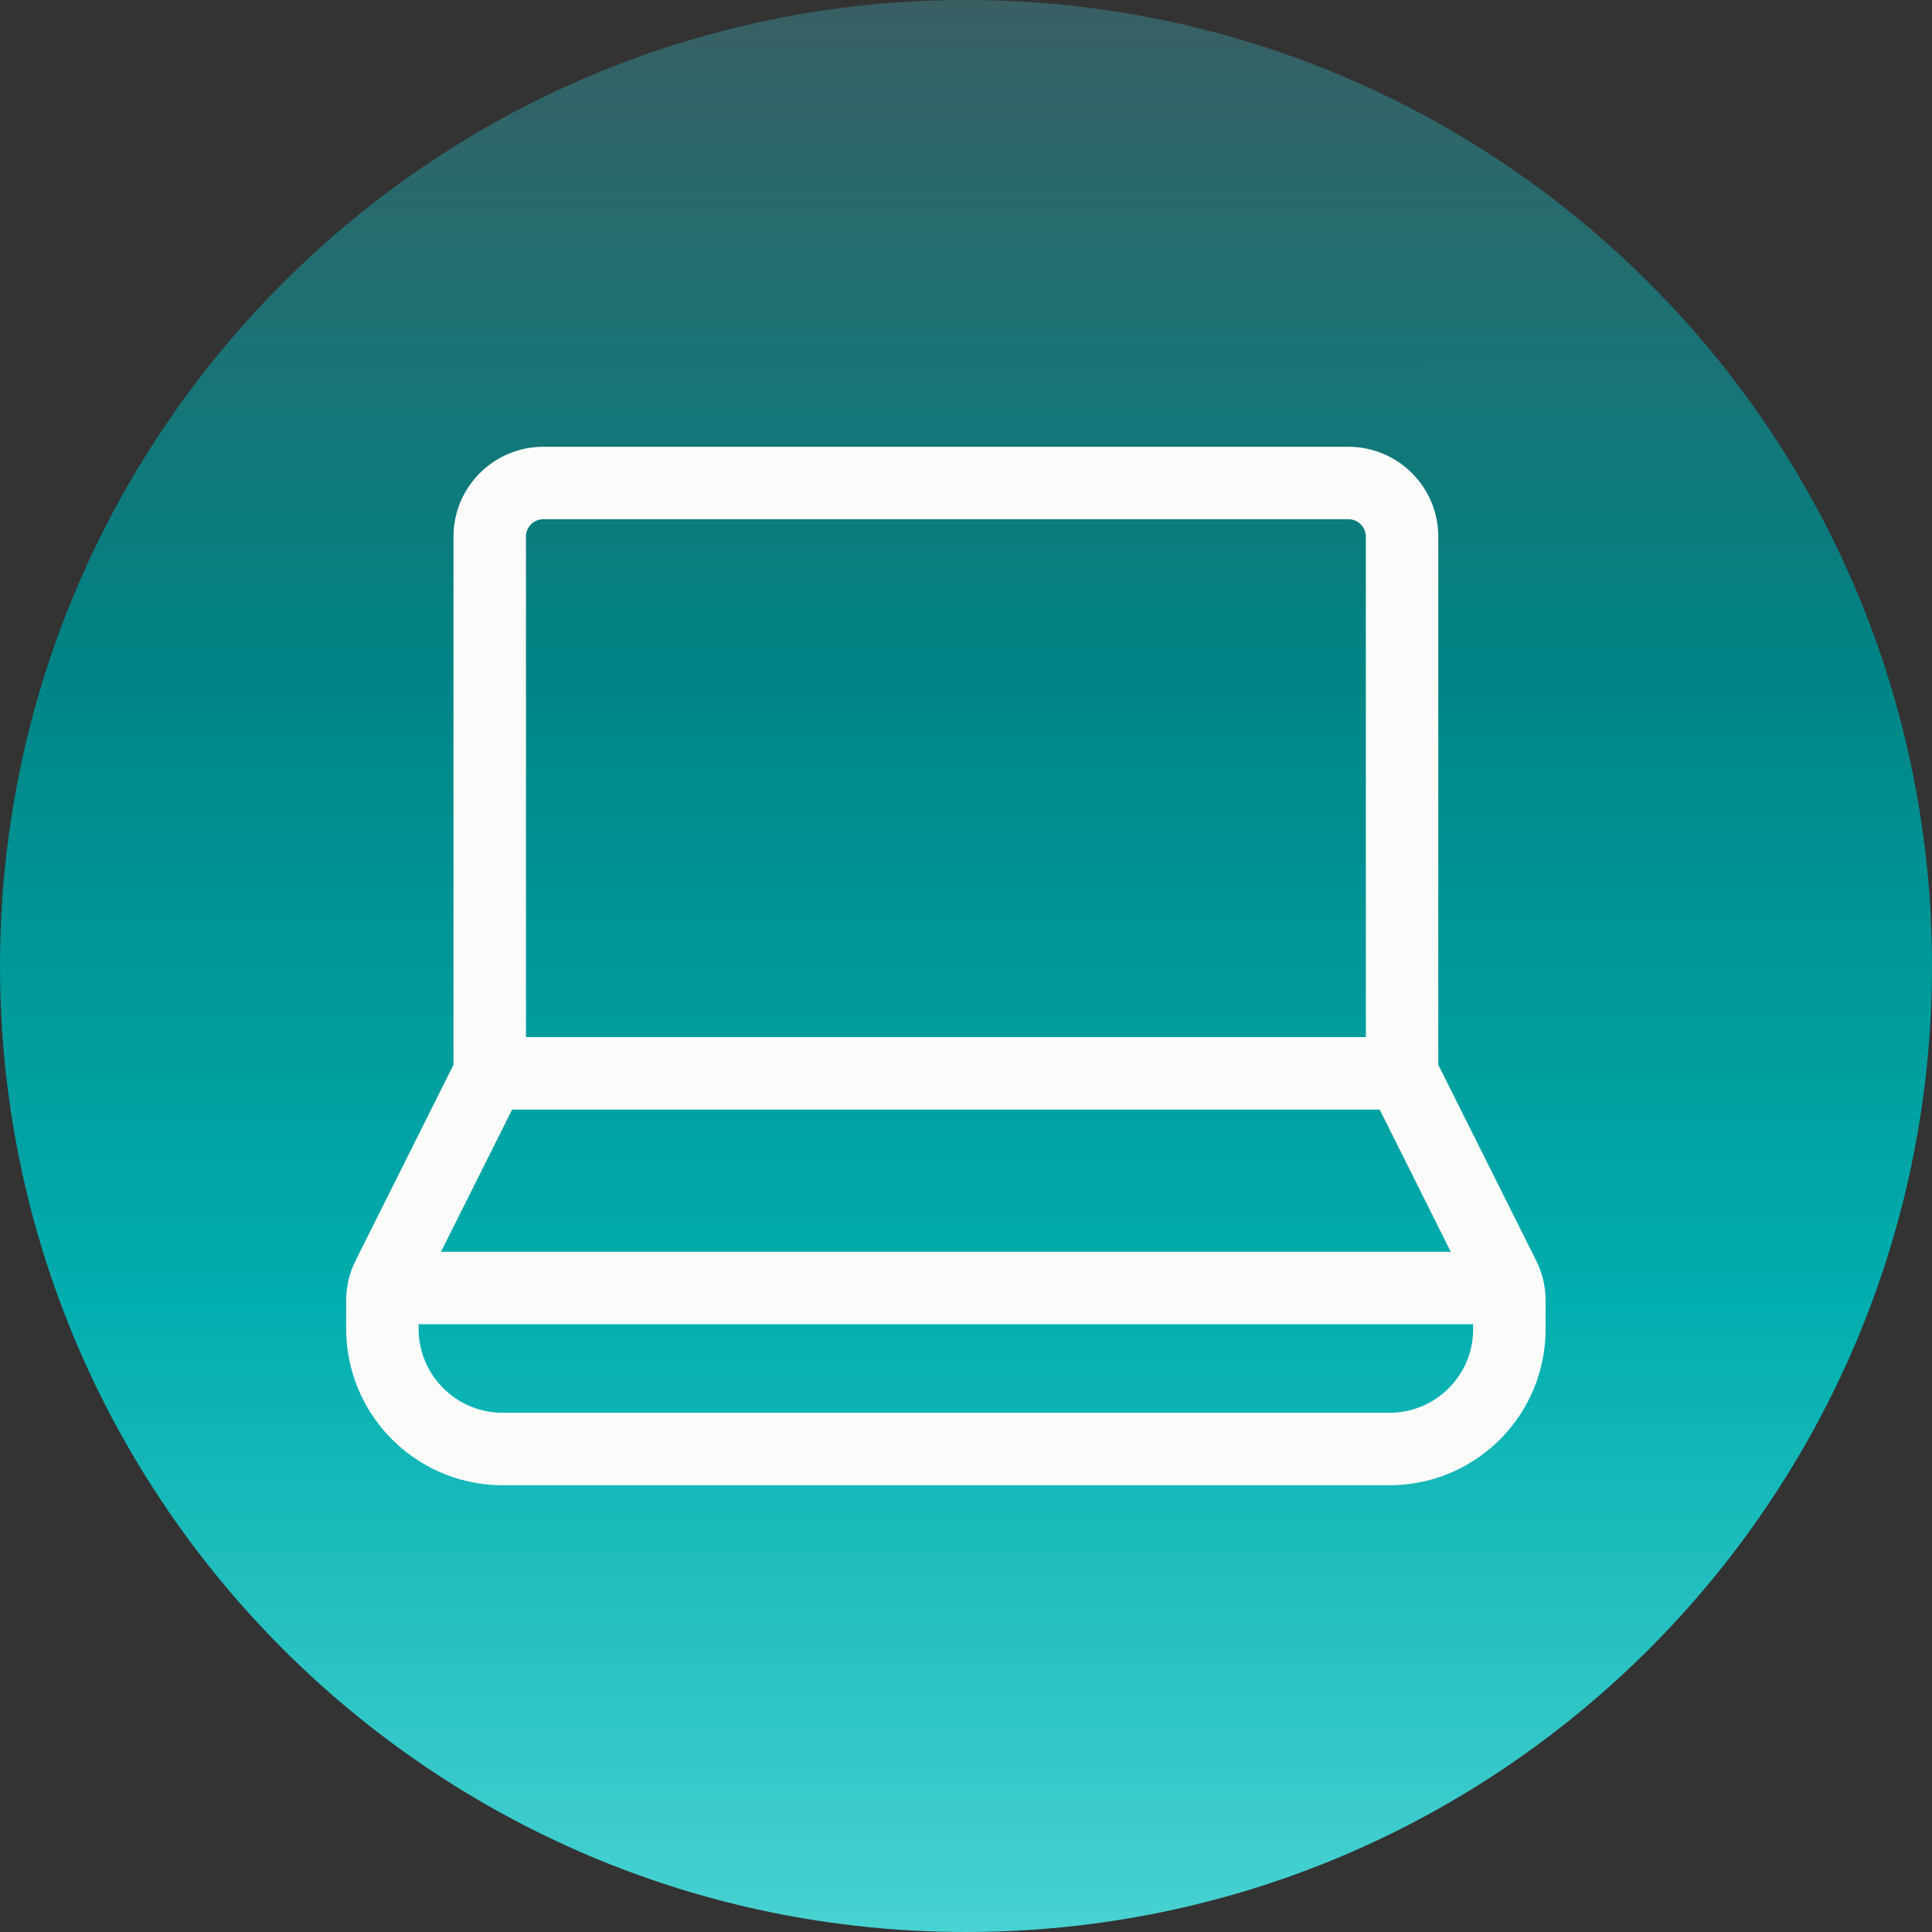 <svg width="48" height="48" viewBox="0 0 48 48" fill="none" xmlns="http://www.w3.org/2000/svg">
<rect x="0" y="0" width="48" height="48" fill="#333333" stroke="none"/>
<g clip-path="url(#clip0_1459_744)">
<path d="M48 24C48 10.745 37.255 0 24 0C10.745 0 0 10.745 0 24C0 37.255 10.745 48 24 48C37.255 48 48 37.255 48 24Z" fill="url(#paint0_linear_1459_744)"/>
<path fill-rule="evenodd" clip-rule="evenodd" d="M34.834 26.667L37.359 31.718C37.452 31.904 37.5 32.108 37.5 32.315L37.5 32.998C37.513 34.627 36.216 35.963 34.588 36L34.567 36H12.434L12.412 36C10.78 35.956 9.485 34.614 9.5 32.982V32.315C9.5 32.108 9.548 31.904 9.641 31.718L12.167 26.667V13.333C12.167 12.597 12.764 12 13.5 12H33.5C34.236 12 34.834 12.597 34.834 13.333V26.667Z" stroke="#FBFCFA" stroke-width="1.8" stroke-linecap="round" stroke-linejoin="round"/>
<path d="M37.46 32H9.54" stroke="#FBFCFA" stroke-width="1.8" stroke-linecap="round" stroke-linejoin="round"/>
<path d="M12.166 26.667H34.833" stroke="#FBFCFA" stroke-width="1.8" stroke-linecap="round" stroke-linejoin="round"/>
</g>
<defs>
<linearGradient id="paint0_linear_1459_744" x1="33.793" y1="48" x2="33.786" y2="-0.001" gradientUnits="userSpaceOnUse">
<stop stop-color="#49D2D2"/>
<stop offset="0.33" stop-color="#00ADAE"/>
<stop offset="0.66" stop-color="#008384"/>
<stop offset="1" stop-color="#395F63"/>
</linearGradient>
<clipPath id="clip0_1459_744">
<rect width="48" height="48" fill="white"/>
</clipPath>
</defs>
</svg>
